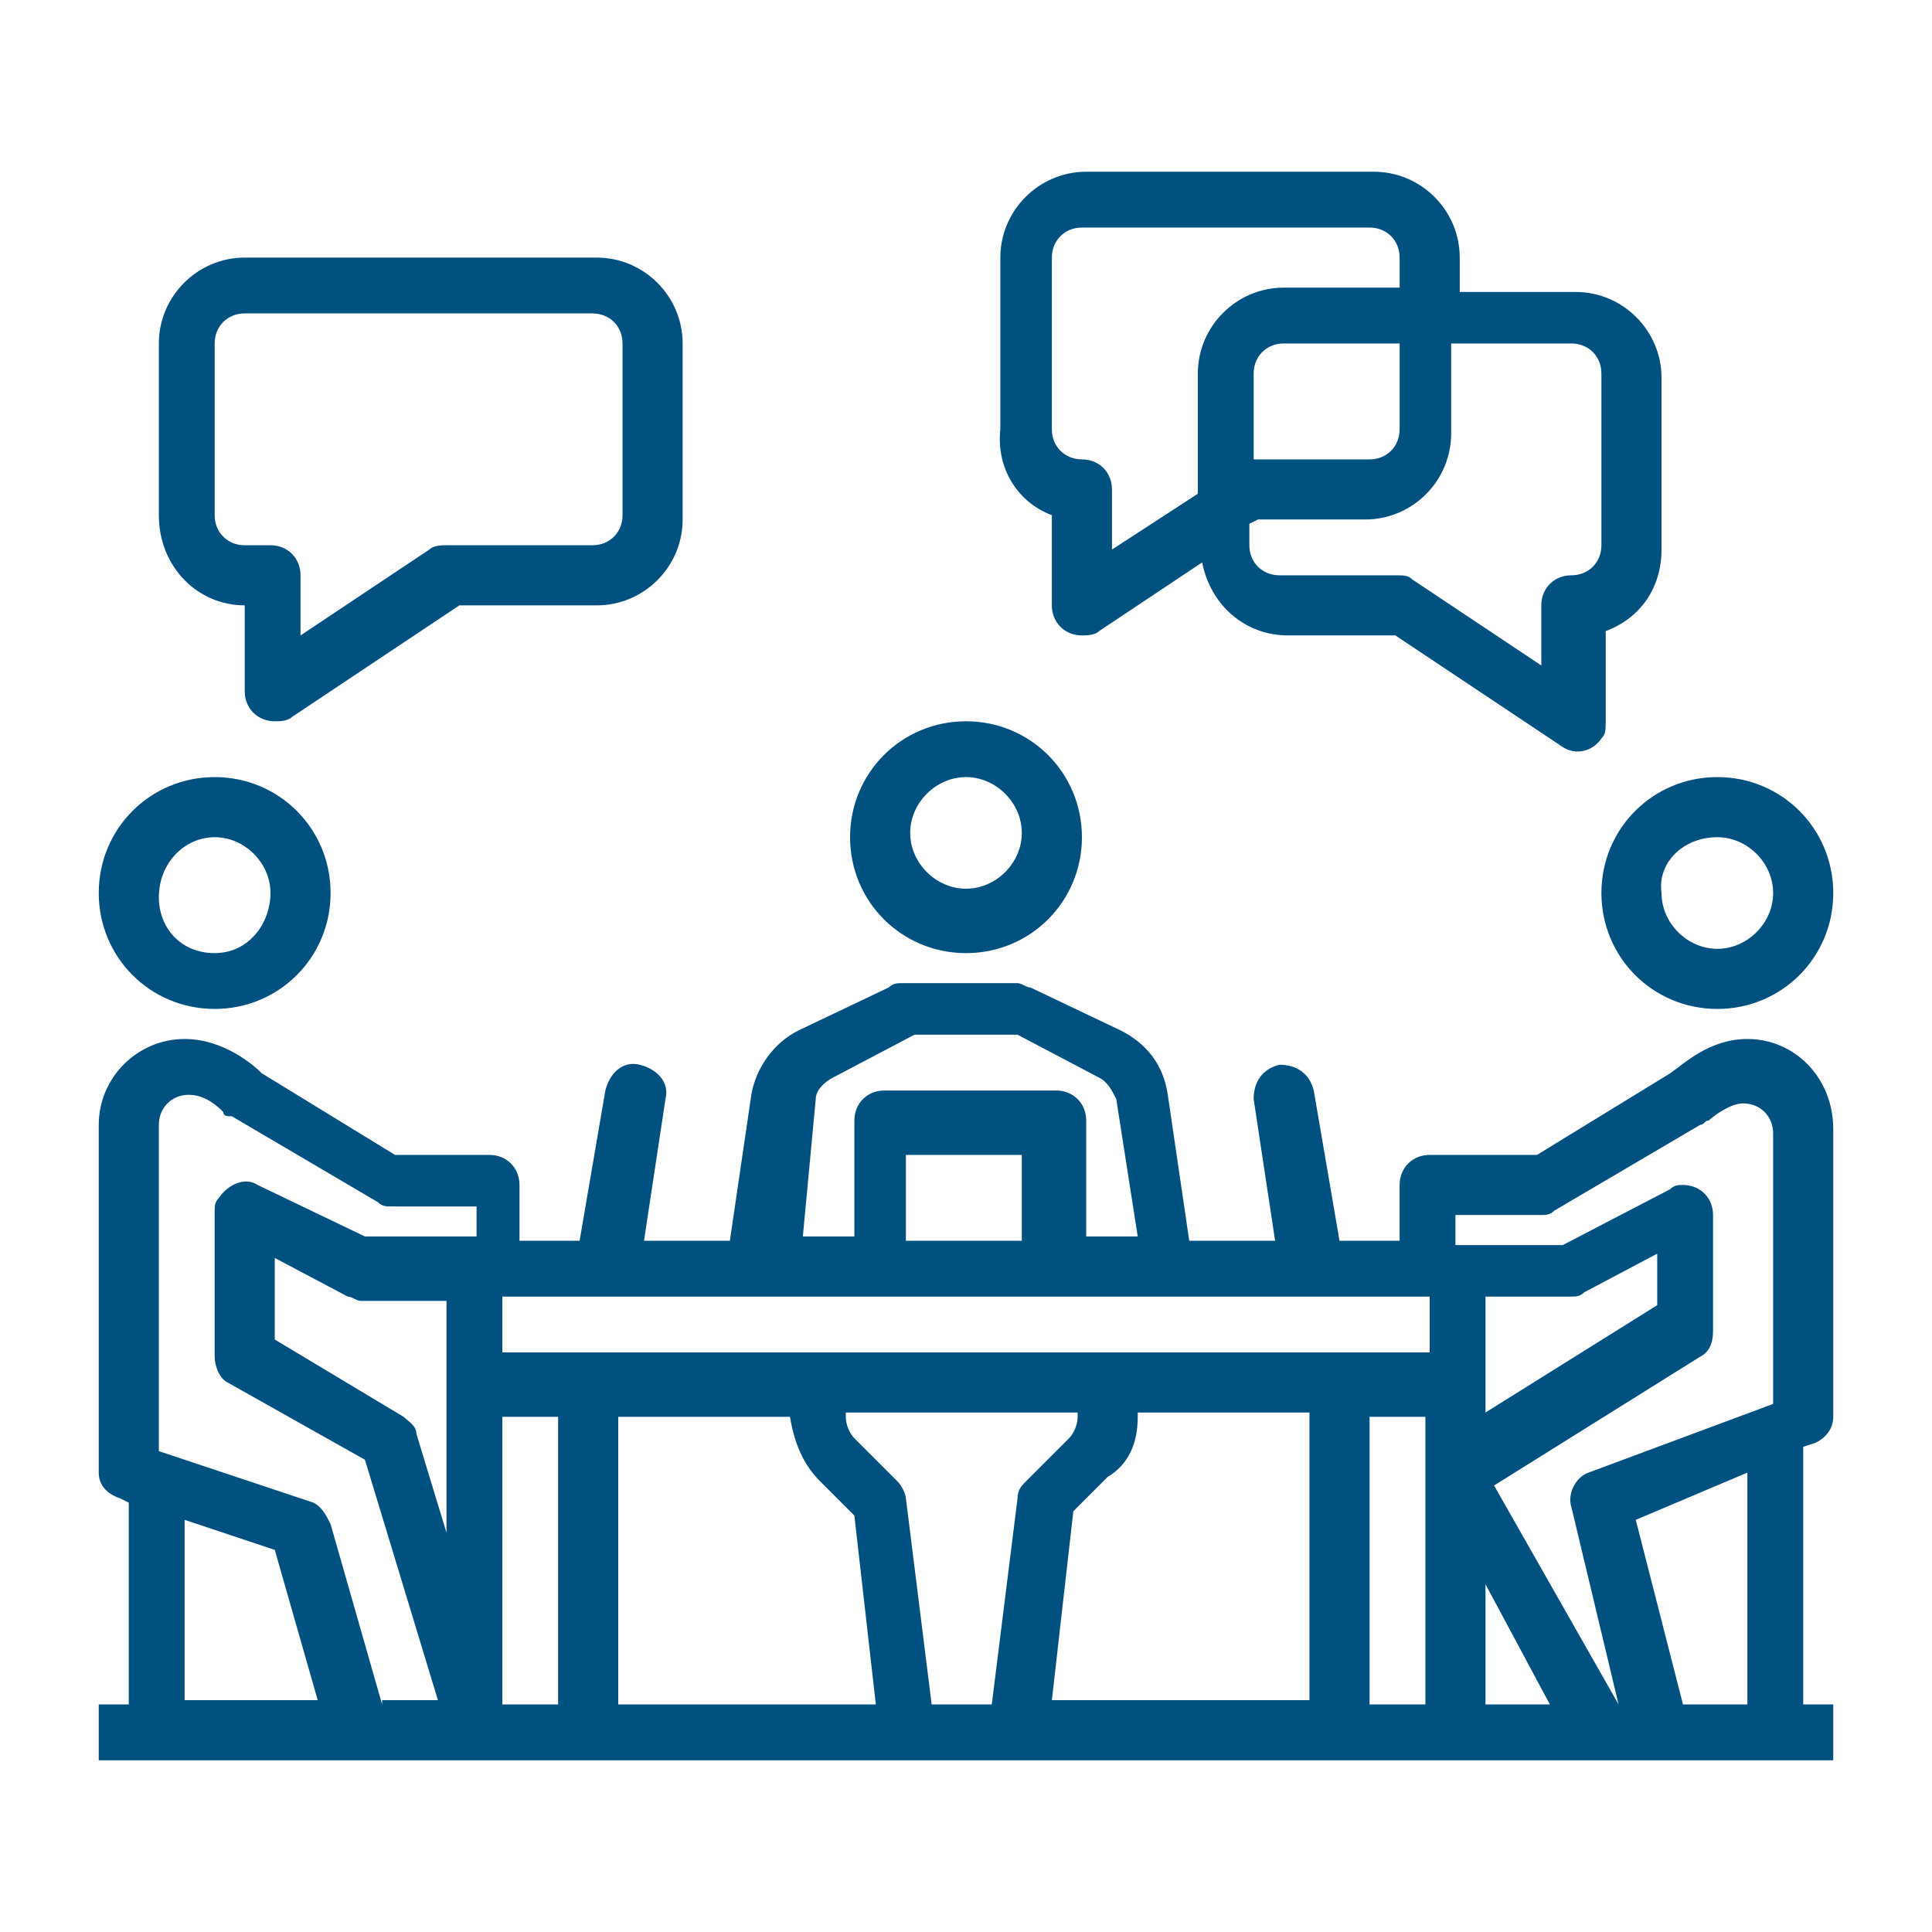 <?xml version="1.0" encoding="UTF-8"?> <svg xmlns="http://www.w3.org/2000/svg" xmlns:xlink="http://www.w3.org/1999/xlink" version="1.1" id="Capa_1" x="0px" y="0px" viewBox="0 0 45 45" style="enable-background:new 0 0 45 45;" xml:space="preserve"> <style type="text/css"> .st0{fill:#005080;} </style> <g id="outline"> <path class="st0" d="M40.7,24.2c-0.9,0-1.5,0.6-1.8,0.8l-3.1,1.9h-2.5c-0.4,0-0.7,0.3-0.7,0.7v1.3h-1.4l-0.6-3.5 c-0.1-0.4-0.4-0.6-0.8-0.6c-0.4,0.1-0.6,0.4-0.6,0.8l0.5,3.3h-2l-0.5-3.4c-0.1-0.7-0.5-1.2-1.1-1.5l-2.1-1c-0.1,0-0.2-0.1-0.3-0.1 h-2.7c-0.1,0-0.2,0-0.3,0.1l-2.1,1c-0.6,0.3-1,0.9-1.1,1.5l-0.5,3.4h-2l0.5-3.3c0.1-0.4-0.2-0.7-0.6-0.8c-0.4-0.1-0.7,0.2-0.8,0.6 c0,0,0,0,0,0l-0.6,3.5h-1.4v-1.3c0-0.4-0.3-0.7-0.7-0.7H9.2L6.1,25c-0.2-0.2-0.9-0.8-1.8-0.8c-1.1,0-2,0.9-2,2v8.1 c0,0.3,0.2,0.5,0.5,0.6L3,35v4.7H2.3V41h40.4v-1.3H42v-6l0.3-0.1c0.2-0.1,0.4-0.3,0.4-0.6v-6.7C42.7,25.1,41.8,24.2,40.7,24.2z M34.6,36.9l1.5,2.8h-1.5V36.9z M34.6,30.2h2c0.1,0,0.2,0,0.3-0.1l1.7-0.9v1.2l-4,2.5V30.2z M19,25.6c0-0.2,0.2-0.4,0.4-0.5l1.9-1 h2.4l1.9,1c0.2,0.1,0.3,0.3,0.4,0.5l0.5,3.2h-1.2v-2.7c0-0.4-0.3-0.7-0.7-0.7h-4c-0.4,0-0.7,0.3-0.7,0.7v2.7h-1.2L19,25.6z M23.8,28.9h-2.7v-2h2.7V28.9z M33.3,30.2v1.3H11.7v-1.3H33.3z M26.5,33v-0.1h4v6.7h-6l0.5-4.4l0.8-0.8 C26.3,34.1,26.5,33.6,26.5,33z M19.1,34.5l0.8,0.8l0.5,4.4h-6v-6.7h4V33C18.5,33.6,18.7,34.1,19.1,34.5z M10.4,35.7l-0.7-2.3 c0-0.2-0.2-0.3-0.3-0.4l-3-1.8v-1.9l1.7,0.9c0.1,0,0.2,0.1,0.3,0.1h2V35.7z M4.3,35.4l2.1,0.7l1,3.5H4.3V35.4z M8.9,39.7l-1.2-4.2 c-0.1-0.2-0.2-0.4-0.4-0.5l-3.6-1.2v-7.6c0-0.4,0.3-0.7,0.7-0.7c0.4,0,0.7,0.3,0.8,0.4c0,0.1,0.1,0.1,0.2,0.1l3.4,2 c0.1,0.1,0.2,0.1,0.3,0.1h2v0.7H8.5L6,27.6c-0.3-0.2-0.7,0-0.9,0.3C5,28,5,28.1,5,28.2v3.4c0,0.2,0.1,0.5,0.3,0.6L8.5,34l1.7,5.6 H8.9z M11.7,39.7v-6.7h1.3v6.7H11.7z M21.7,39.7l-0.6-4.8c0-0.1-0.1-0.3-0.2-0.4l-1-1c-0.1-0.1-0.2-0.3-0.2-0.5v-0.1h5.4V33 c0,0.2-0.1,0.4-0.2,0.5l-1,1c-0.1,0.1-0.2,0.2-0.2,0.4l-0.6,4.8H21.7z M31.9,39.7v-6.7h1.3v6.7H31.9z M37.7,39.7l-2.9-5.1l4.8-3 c0.2-0.1,0.3-0.3,0.3-0.6v-2.7c0-0.4-0.3-0.7-0.7-0.7c-0.1,0-0.2,0-0.3,0.1l-2.5,1.3h-2.5v-0.7h2c0.1,0,0.2,0,0.3-0.1l3.4-2 c0.1,0,0.1-0.1,0.2-0.1c0.1-0.1,0.5-0.4,0.8-0.4c0.4,0,0.7,0.3,0.7,0.7v6.3L37,34.3c-0.3,0.1-0.5,0.5-0.4,0.8L37.7,39.7L37.7,39.7z M40.7,39.7h-1.5l-1.1-4.3l2.6-1.1V39.7z"></path> <path class="st0" d="M24.5,12v2.1c0,0.4,0.3,0.7,0.7,0.7c0.1,0,0.3,0,0.4-0.1l2.4-1.6c0.2,1,1,1.7,2,1.7h2.5l3.9,2.6 c0.3,0.2,0.7,0.1,0.9-0.2c0.1-0.1,0.1-0.2,0.1-0.4v-2.1c0.8-0.3,1.3-1,1.3-1.9v-4c0-1.1-0.9-2-2-2h-2.7V6c0-1.1-0.9-2-2-2h-6.7 c-1.1,0-2,0.9-2,2v4C23.2,10.9,23.7,11.7,24.5,12z M36.6,8c0.4,0,0.7,0.3,0.7,0.7v4c0,0.4-0.3,0.7-0.7,0.7c-0.4,0-0.7,0.3-0.7,0.7 v1.4l-3-2c-0.1-0.1-0.2-0.1-0.4-0.1h-2.7c-0.4,0-0.7-0.3-0.7-0.7v-0.5l0.2-0.1h2.5c1.1,0,2-0.9,2-2V8H36.6z M29.2,10.7v-2 c0-0.4,0.3-0.7,0.7-0.7h2.7v2c0,0.4-0.3,0.7-0.7,0.7H29.2z M24.5,6c0-0.4,0.3-0.7,0.7-0.7h6.7c0.4,0,0.7,0.3,0.7,0.7v0.7h-2.7 c-1.1,0-2,0.9-2,2v2.8l-2,1.3v-1.4c0-0.4-0.3-0.7-0.7-0.7c-0.4,0-0.7-0.3-0.7-0.7V6z"></path> <path class="st0" d="M5.7,14.1v2c0,0.4,0.3,0.7,0.7,0.7c0.1,0,0.3,0,0.4-0.1l3.9-2.6h3.2c1.1,0,2-0.9,2-2V8c0-1.1-0.9-2-2-2H5.7 c-1.1,0-2,0.9-2,2v4C3.7,13.2,4.6,14.1,5.7,14.1z M5,8c0-0.4,0.3-0.7,0.7-0.7h8.1c0.4,0,0.7,0.3,0.7,0.7v4c0,0.4-0.3,0.7-0.7,0.7 h-3.4c-0.1,0-0.3,0-0.4,0.1l-3,2v-1.4c0-0.4-0.3-0.7-0.7-0.7H5.7c-0.4,0-0.7-0.3-0.7-0.7V8z"></path> <path class="st0" d="M22.5,22.2c1.5,0,2.7-1.2,2.7-2.7c0-1.5-1.2-2.7-2.7-2.7s-2.7,1.2-2.7,2.7C19.8,21,21,22.2,22.5,22.2z M22.5,18.1c0.7,0,1.3,0.6,1.3,1.3s-0.6,1.3-1.3,1.3c-0.7,0-1.3-0.6-1.3-1.3C21.2,18.7,21.8,18.1,22.5,18.1z"></path> <path class="st0" d="M37.3,20.8c0,1.5,1.2,2.7,2.7,2.7s2.7-1.2,2.7-2.7s-1.2-2.7-2.7-2.7C38.5,18.1,37.3,19.3,37.3,20.8z M40,19.5 c0.7,0,1.3,0.6,1.3,1.3s-0.6,1.3-1.3,1.3s-1.3-0.6-1.3-1.3C38.6,20.1,39.2,19.5,40,19.5z"></path> <path class="st0" d="M5,23.5c1.5,0,2.7-1.2,2.7-2.7S6.5,18.1,5,18.1s-2.7,1.2-2.7,2.7C2.3,22.3,3.5,23.5,5,23.5z M5,19.5 c0.7,0,1.3,0.6,1.3,1.3S5.8,22.2,5,22.2s-1.3-0.6-1.3-1.3C3.7,20.1,4.3,19.5,5,19.5z"></path> </g> </svg> 